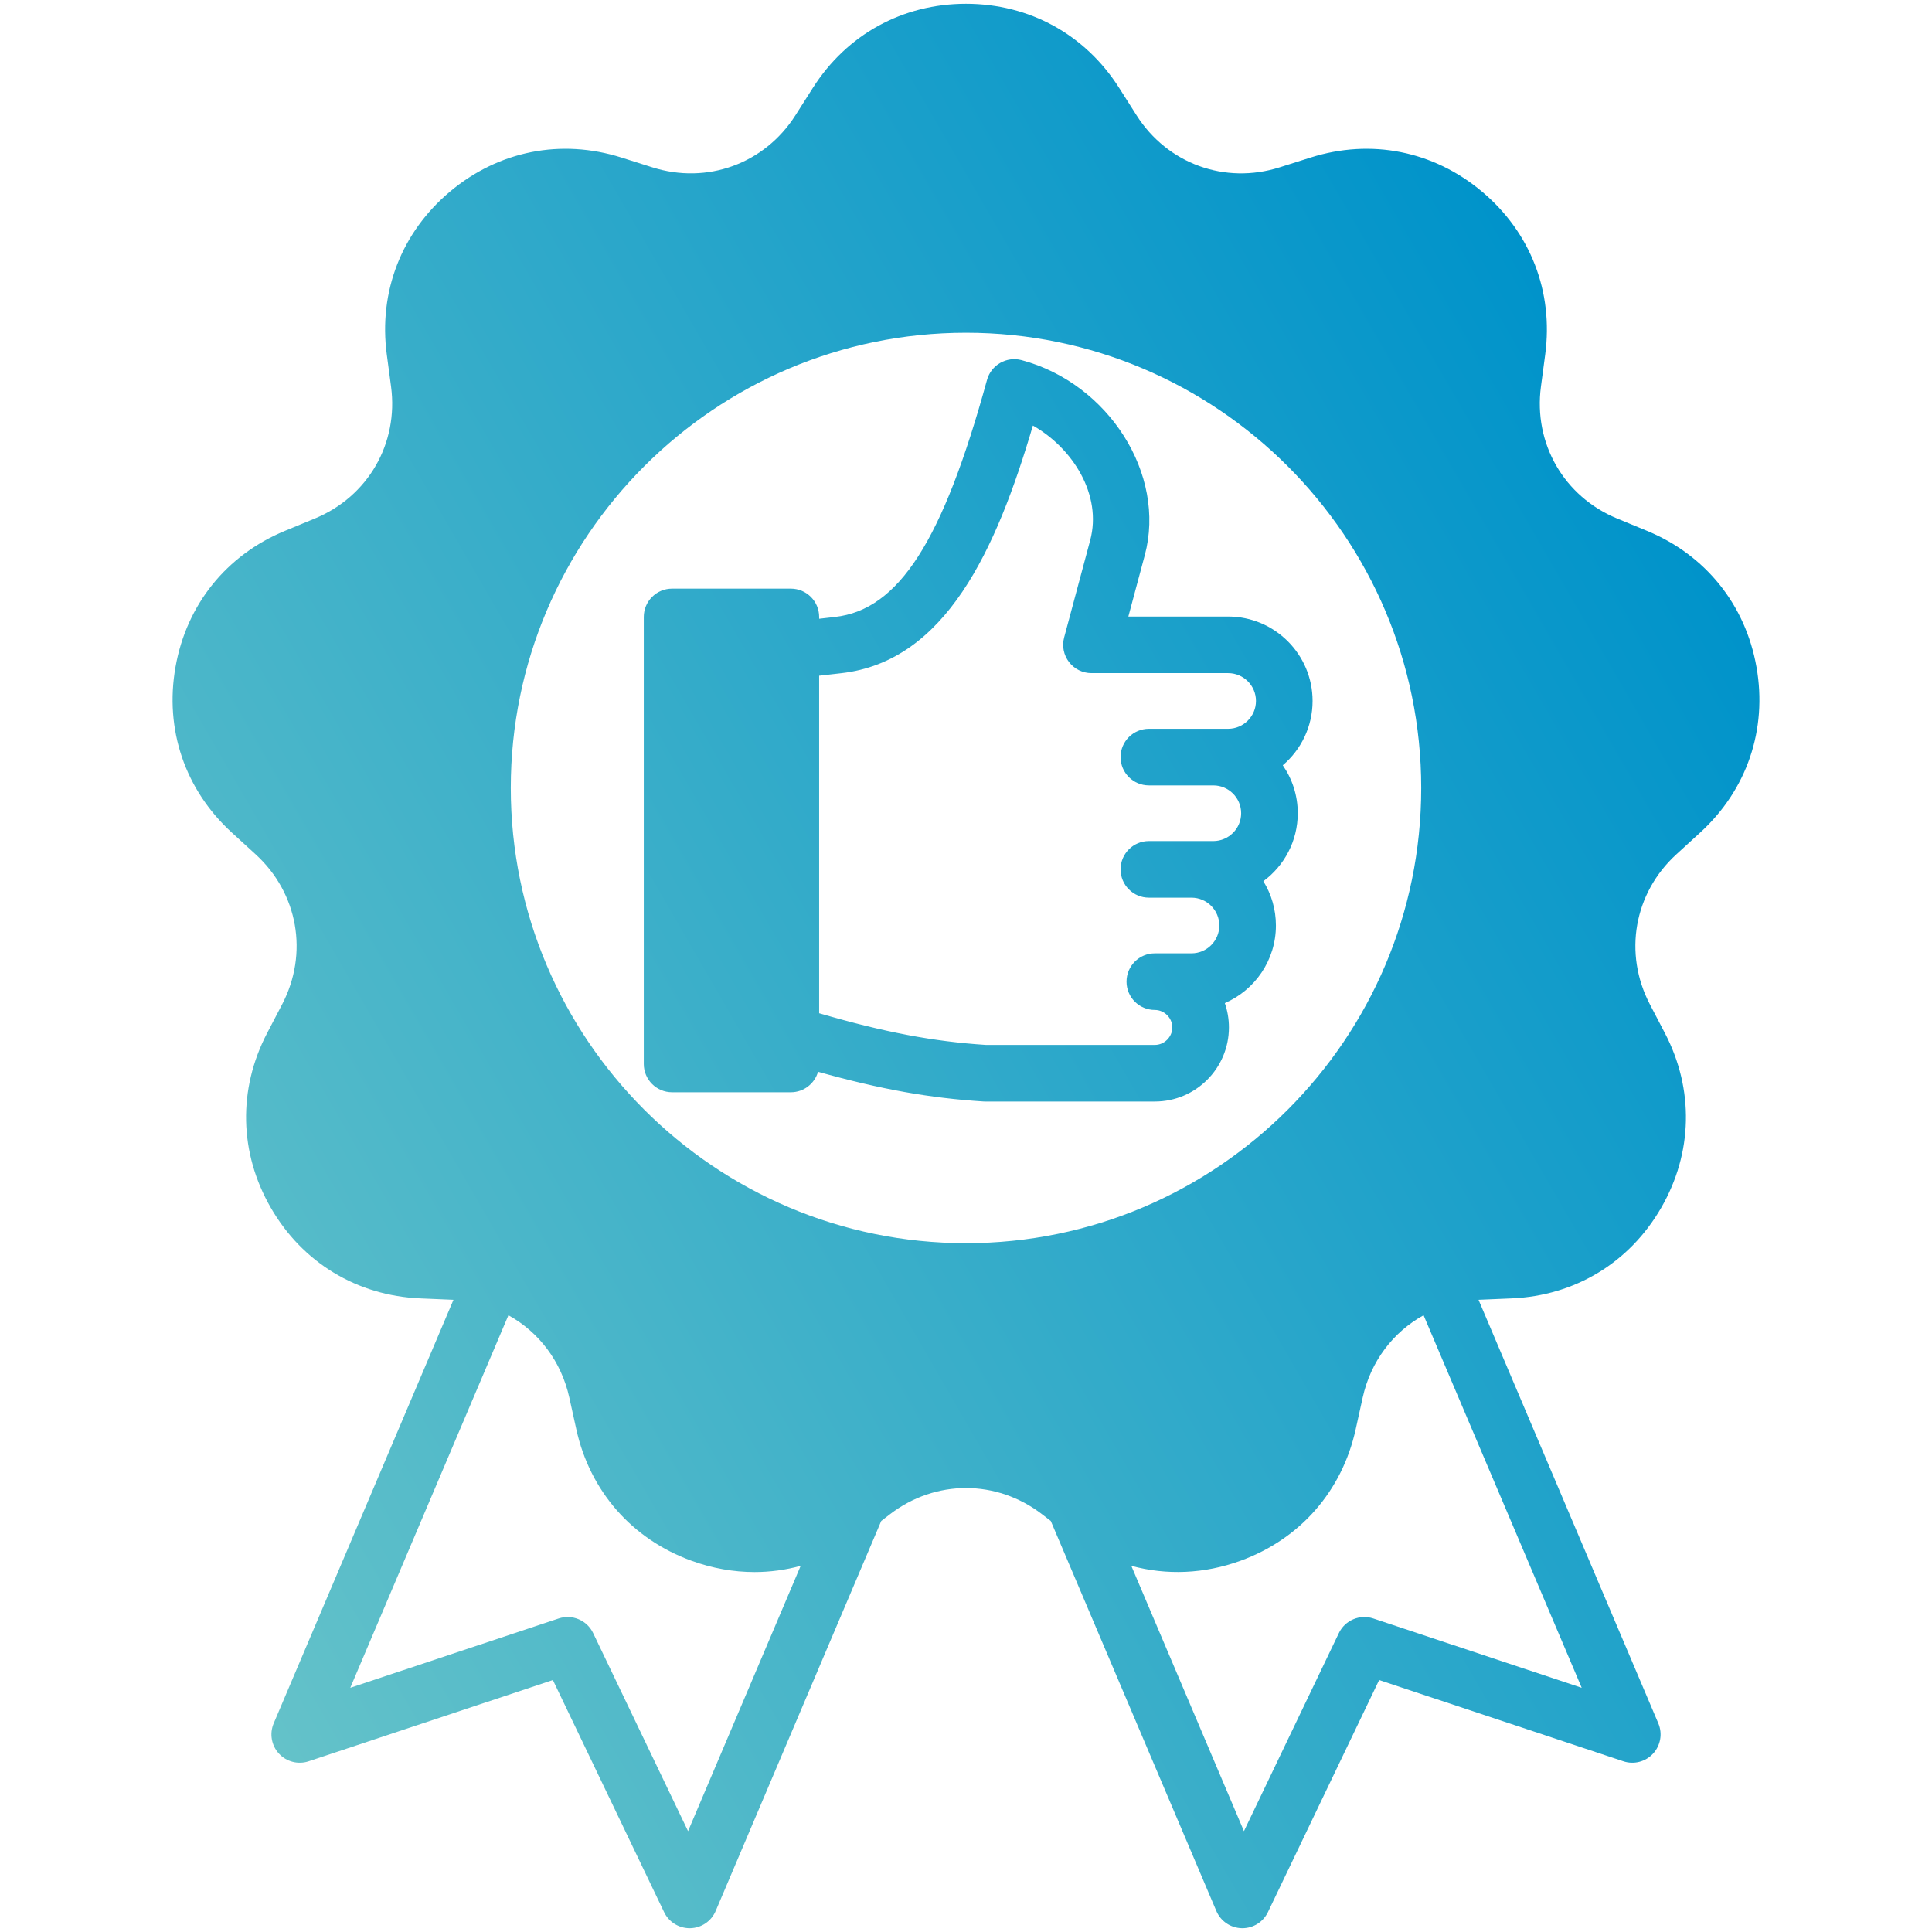 <svg xmlns="http://www.w3.org/2000/svg" xmlns:xlink="http://www.w3.org/1999/xlink" id="Layer_1" viewBox="0 0 512 512"><linearGradient id="SVGID_1_" gradientUnits="userSpaceOnUse" x1="35.217" x2="456.337" y1="398.057" y2="154.923"><stop offset="0" stop-color="#64c2c9"></stop><stop offset="1" stop-color="#0093ca"></stop></linearGradient><path d="m465.49 176.782c-2.915-16.538-13.491-29.698-29.016-36.106l-7.927-3.272c-14.076-5.811-22.186-19.857-20.181-34.953l1.131-8.505c2.212-16.646-3.897-32.385-16.763-43.18-12.865-10.796-29.424-14.077-45.434-9.009l-8.18 2.589c-14.518 4.6-29.76-.949-37.927-13.803l-4.599-7.238v-.001c-9.003-14.174-23.8-22.304-40.593-22.304s-31.59 8.13-40.596 22.305l-4.599 7.237c-8.169 12.854-23.407 18.401-37.929 13.804l-8.178-2.589c-16.01-5.068-32.569-1.787-45.435 9.009-12.864 10.795-18.974 26.534-16.761 43.182l1.131 8.502c2.007 15.096-6.104 29.142-20.182 34.952l-7.929 3.274c-15.521 6.406-26.098 19.566-29.017 36.106-2.914 16.538 2.522 32.521 14.918 43.852l6.332 5.787c11.241 10.274 14.058 26.248 7.008 39.748l-3.97 7.602c-7.772 14.888-7.415 31.767.981 46.311 8.398 14.544 22.837 23.294 39.615 24.006l8.568.363c.072.003.143.01.214.013l-47.642 112.248c-1.151 2.714-.606 5.851 1.393 8.017 1.999 2.167 5.083 2.964 7.879 2.03l64.719-21.528 29.472 61.51c1.249 2.607 3.882 4.26 6.763 4.26.057 0 .114-.001.171-.002 2.947-.066 5.582-1.854 6.734-4.567l43.874-103.363 2.288-1.76c12.069-9.285 28.289-9.286 40.358 0l2.287 1.759 43.875 103.364c1.152 2.714 3.787 4.501 6.734 4.567.057.001.114.002.171.002 2.881 0 5.514-1.652 6.763-4.26l29.471-61.51 64.718 21.528c2.798.934 5.88.137 7.879-2.03 1.999-2.166 2.544-5.303 1.393-8.017l-47.647-112.25c.073-.004.144-.01.217-.014l8.567-.363c16.778-.711 31.217-9.46 39.615-24.004 8.396-14.544 8.755-31.423.983-46.311l-3.971-7.603c-7.048-13.501-4.231-29.474 7.009-39.747l6.33-5.787c12.394-11.328 17.831-27.311 14.915-43.851zm-88.852 32.036c0 66.52-54.118 120.638-120.638 120.638s-120.637-54.118-120.637-120.638 54.118-120.637 120.637-120.637 120.638 54.118 120.638 120.637zm-194.297 276.461-25.15-52.493c-1.633-3.41-5.548-5.069-9.131-3.876l-55.231 18.373 41.909-98.73c8.062 4.454 14.02 12.213 16.143 21.839l1.847 8.377c3.615 16.4 14.738 29.101 30.519 34.845 5.522 2.01 11.154 3 16.715 3 4.141 0 8.24-.559 12.225-1.646zm236.829-37.997-55.229-18.372c-3.582-1.193-7.498.467-9.131 3.876l-25.151 52.493-29.85-70.321c9.337 2.549 19.307 2.162 28.946-1.344 15.781-5.744 26.905-18.445 30.52-34.844l1.848-8.378c2.121-9.627 8.078-17.385 16.14-21.84zm-120.145-283.896 4.364-16.29c5.714-21.326-9.545-45.464-32.652-51.655-3.986-1.073-8.083 1.281-9.174 5.26-11.712 42.683-23.382 60.876-40.279 62.797l-4.199.478v-.485c0-4.143-3.357-7.5-7.5-7.5h-31.476c-4.143 0-7.5 3.357-7.5 7.5v118.469c0 4.143 3.357 7.5 7.5 7.5h31.476c3.423 0 6.304-2.295 7.204-5.429 16.756 4.681 29.646 6.967 43.793 7.869.159.011.318.016.478.016h44.983c10.826 0 19.635-8.809 19.635-19.636 0-2.26-.384-4.432-1.089-6.453 7.959-3.433 13.543-11.356 13.543-20.56 0-4.301-1.22-8.321-3.331-11.735 5.526-4.079 9.118-10.637 9.118-18.017 0-4.717-1.466-9.097-3.968-12.708 4.827-4.108 7.895-10.226 7.895-17.046 0-12.338-10.038-22.376-22.377-22.376h-26.444zm33.82 22.376c0 4.067-3.31 7.377-7.377 7.377h-21.004c-4.143 0-7.5 3.357-7.5 7.5s3.357 7.5 7.5 7.5h17.078c4.067 0 7.376 3.31 7.376 7.377s-3.309 7.377-7.376 7.377l-17.078-.001c-4.143 0-7.5 3.357-7.5 7.5s3.357 7.5 7.5 7.5h11.271c.006 0 .013.001.019.001 4.067 0 7.377 3.309 7.377 7.375 0 4.067-3.31 7.377-7.377 7.377h-9.712c-4.143 0-7.5 3.357-7.5 7.5s3.357 7.5 7.5 7.5c2.513 0 4.635 2.123 4.635 4.636s-2.122 4.636-4.635 4.636h-44.742c-13.952-.907-26.747-3.321-44.216-8.398v-89.446l5.895-.67c27.539-3.131 41.002-32.507 50.748-65.622 10.538 5.979 18.414 18.34 15.174 30.434l-6.895 25.731c-.604 2.253-.125 4.657 1.294 6.507 1.42 1.851 3.618 2.935 5.95 2.935h36.218c4.067-.002 7.377 3.306 7.377 7.374z" fill="url(#SVGID_1_)"></path></svg>